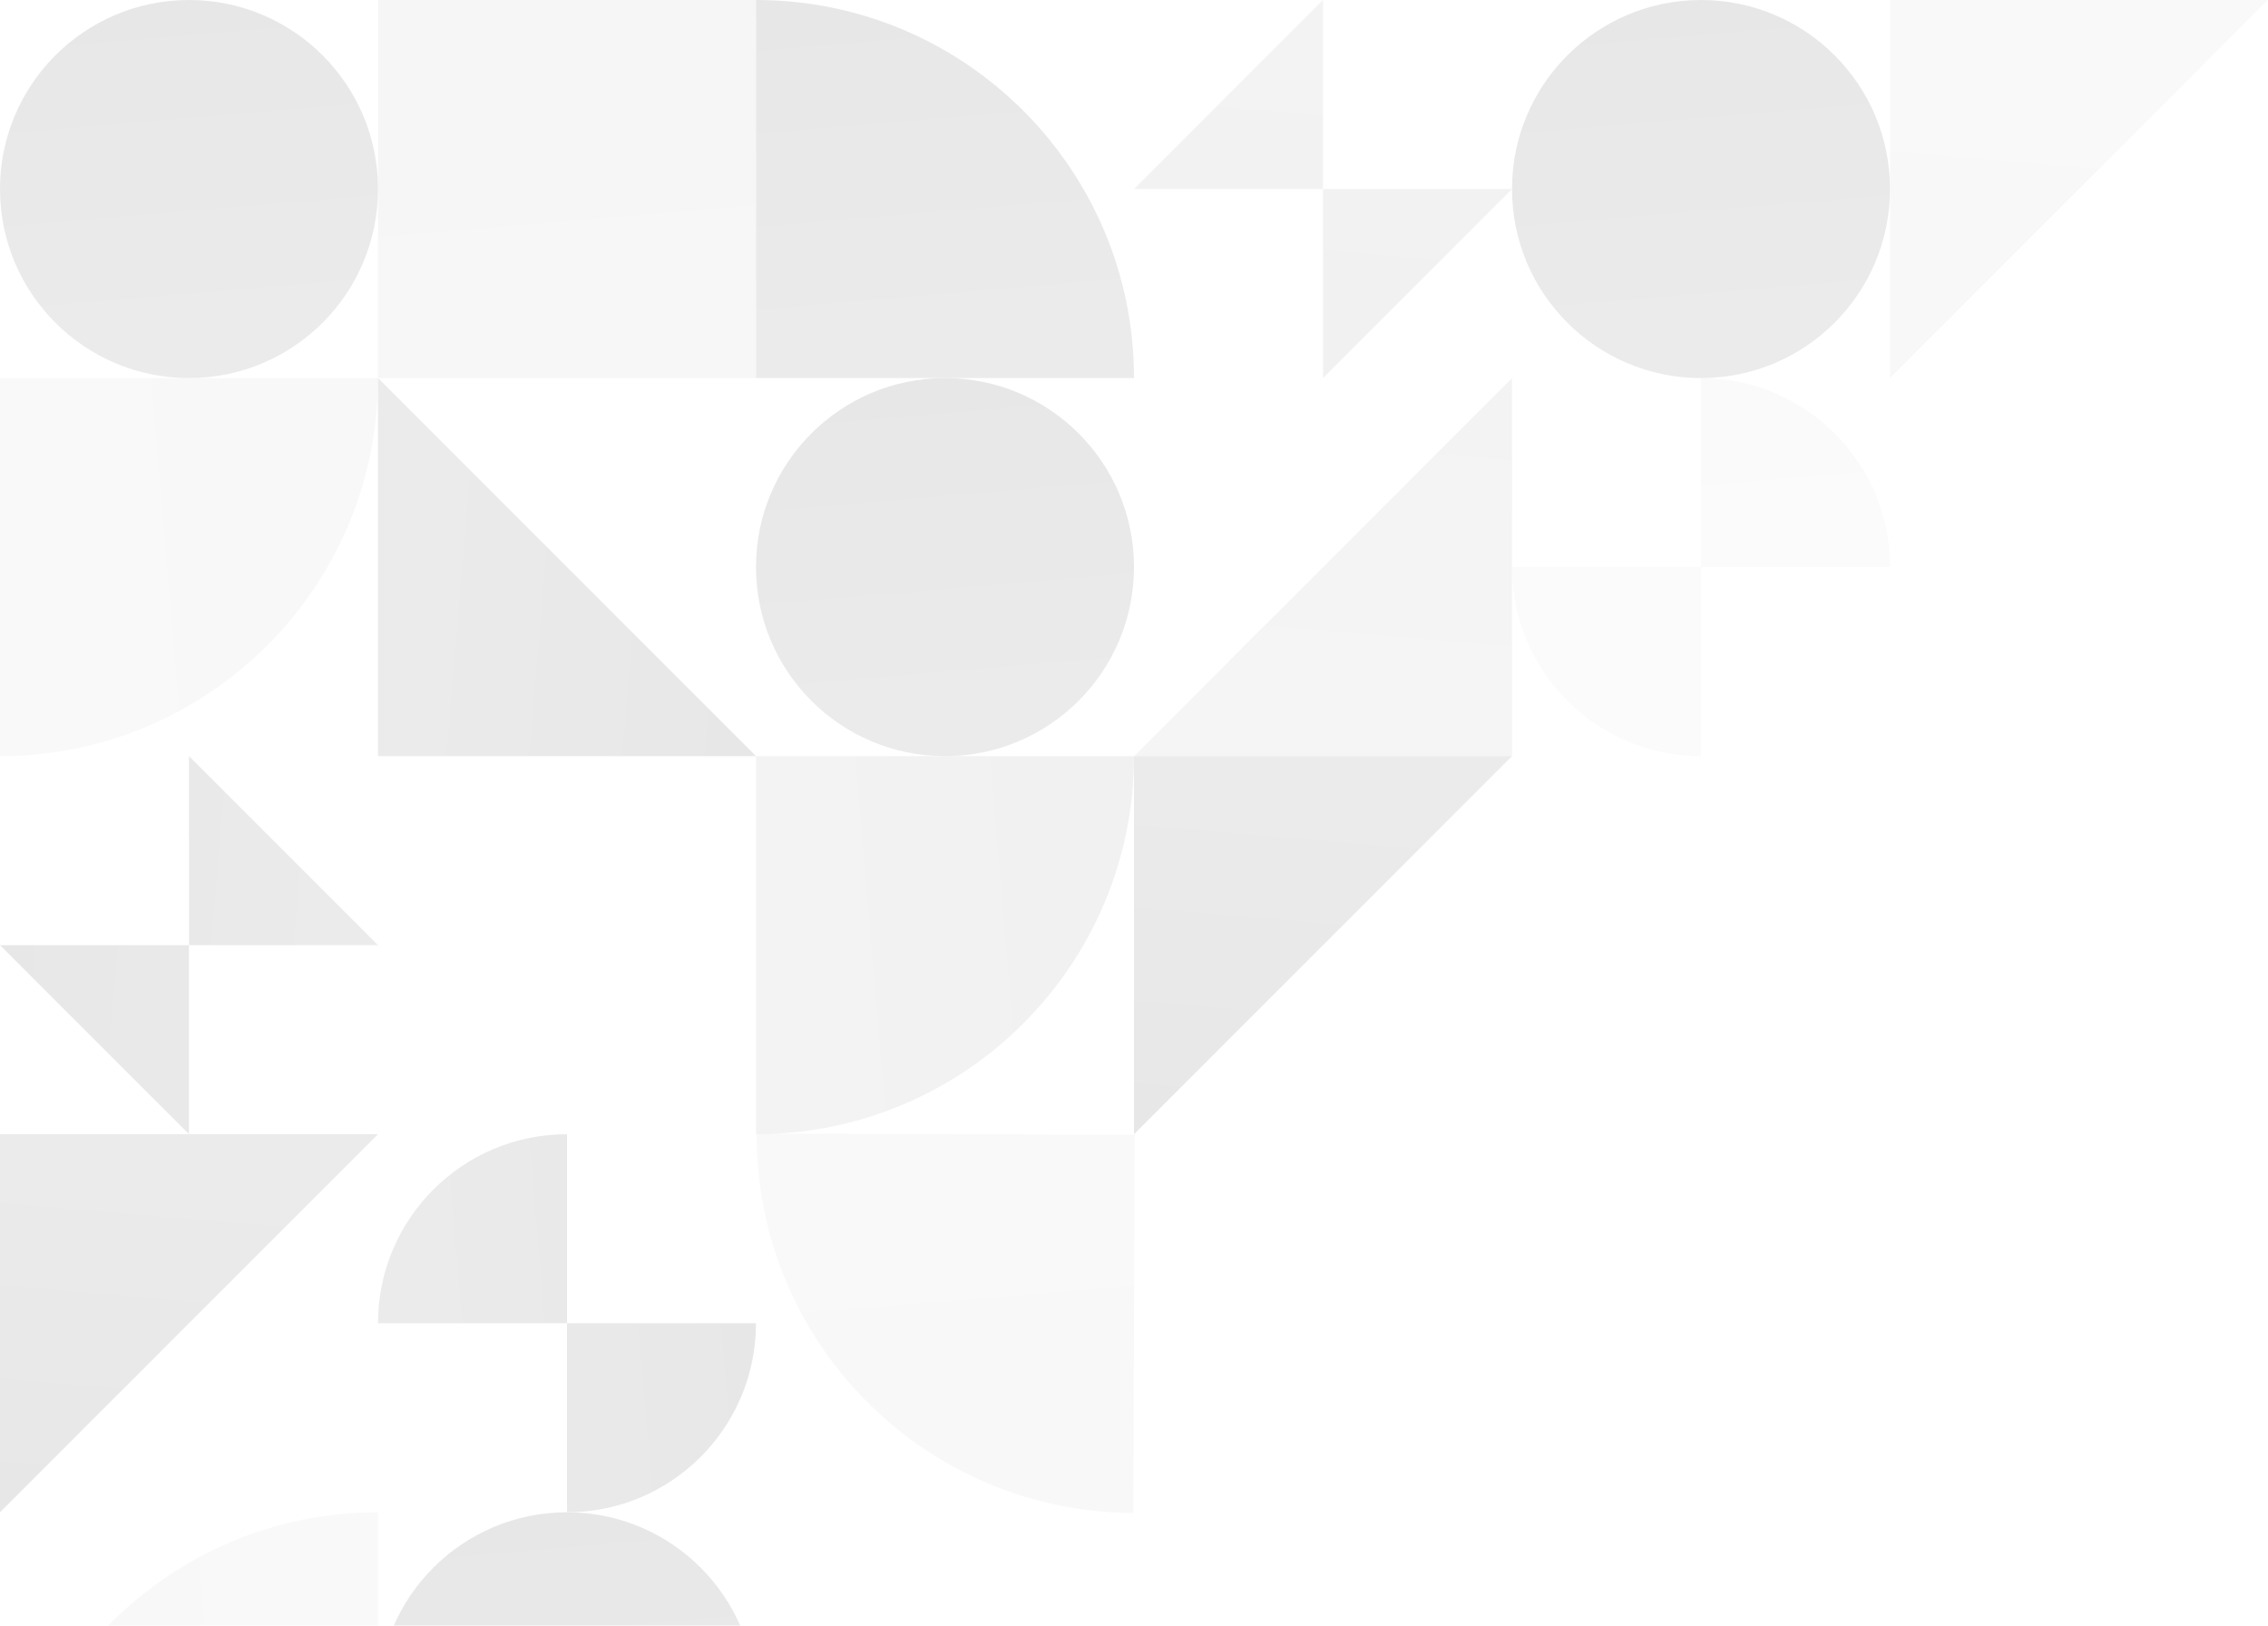 <svg width="720" height="516" viewBox="0 0 720 516" fill="none" xmlns="http://www.w3.org/2000/svg">
<g opacity="0.12">
<path d="M300 120C266.863 120 240 146.863 240 180C240 213.137 266.863 240 300 240C333.137 240 360 213.137 360 180C360 146.863 333.137 120 300 120Z" fill="url(#paint0_linear_7729_16395)"/>
<path d="M180 480C146.863 480 120 506.863 120 540C120 573.137 146.863 600 180 600C213.137 600 240 573.137 240 540C240 506.863 213.137 480 180 480Z" fill="url(#paint1_linear_7729_16395)"/>
<g opacity="0.2">
<path d="M600 180C600 146.863 573.137 120 540 120L540 180L600 180Z" fill="url(#paint2_linear_7729_16395)"/>
<path d="M540 180L480 180C480 213.137 506.863 240 540 240L540 180Z" fill="url(#paint3_linear_7729_16395)"/>
</g>
<path d="M180 480C213.137 480 240 453.137 240 420L180 420L180 480Z" fill="url(#paint4_linear_7729_16395)"/>
<path d="M180 420L180 360C146.863 360 120 386.863 120 420L180 420Z" fill="url(#paint5_linear_7729_16395)"/>
<g opacity="0.6">
<path d="M360 240C360 306.274 306.274 360 240 360L240 240L360 240Z" fill="url(#paint6_linear_7729_16395)"/>
</g>
<g opacity="0.3">
<path d="M359.795 480.205C293.521 479.979 239.979 426.07 240.205 359.796L360.204 360.205L359.795 480.205Z" fill="url(#paint7_linear_7729_16395)"/>
</g>
<g opacity="0.6">
<path d="M480 60L420 60L420 2.62268e-06L360 60L420 60L420 120L480 60Z" fill="url(#paint8_linear_7729_16395)"/>
</g>
<path d="M540 1.78815e-05C506.863 1.93299e-05 480 26.863 480 60C480 93.137 506.863 120 540 120C573.137 120 600 93.137 600 60C600 26.863 573.137 1.6433e-05 540 1.78815e-05Z" fill="url(#paint9_linear_7729_16395)"/>
<path d="M240 3.57629e-05C306.274 3.2866e-05 360 53.726 360 120L240 120L240 3.57629e-05Z" fill="url(#paint10_linear_7729_16395)"/>
<g opacity="0.4">
<path d="M240 120L240 1.52588e-05L120 2.05042e-05L120 120L240 120Z" fill="url(#paint11_linear_7729_16395)"/>
</g>
<g opacity="0.3">
<path d="M600 5.24537e-06L720 0L600 120L600 5.24537e-06Z" fill="url(#paint12_linear_7729_16395)"/>
</g>
<g opacity="0.5">
<path d="M480 240L360 240L480 120L480 240Z" fill="url(#paint13_linear_7729_16395)"/>
</g>
<path d="M360 240L480 240L360 360L360 240Z" fill="url(#paint14_linear_7729_16395)"/>
<path d="M120 240L120 120L240 240L120 240Z" fill="url(#paint15_linear_7729_16395)"/>
<path d="M60 360L60 300L120 300L60 240L60 300L1.76428e-05 300L60 360Z" fill="url(#paint16_linear_7729_16395)"/>
<g opacity="0.3">
<path d="M120 120C120 186.274 66.274 240 0 240V120H120Z" fill="url(#paint17_linear_7729_16395)"/>
</g>
<g opacity="0.3">
<path d="M4.10083e-05 600C3.52144e-05 533.726 53.726 480 120 480L120 600L4.10083e-05 600Z" fill="url(#paint18_linear_7729_16395)"/>
</g>
<path d="M60 1.78815e-05C26.863 1.93299e-05 1.11876e-05 26.863 1.26361e-05 60C1.40846e-05 93.137 26.863 120 60 120C93.137 120 120 93.137 120 60C120 26.863 93.137 1.6433e-05 60 1.78815e-05Z" fill="url(#paint19_linear_7729_16395)"/>
<path d="M3.05176e-05 360L120 360L2.52722e-05 480L3.05176e-05 360Z" fill="url(#paint20_linear_7729_16395)"/>
</g>
<defs>
<linearGradient id="paint0_linear_7729_16395" x1="243.673" y1="131.02" x2="252.245" y2="232.041" gradientUnits="userSpaceOnUse">
<stop stop-color="#363636"/>
<stop offset="1" stop-color="#565555"/>
</linearGradient>
<linearGradient id="paint1_linear_7729_16395" x1="123.673" y1="491.02" x2="132.245" y2="592.041" gradientUnits="userSpaceOnUse">
<stop stop-color="#363636"/>
<stop offset="1" stop-color="#565555"/>
</linearGradient>
<linearGradient id="paint2_linear_7729_16395" x1="483.673" y1="131.02" x2="492.245" y2="232.041" gradientUnits="userSpaceOnUse">
<stop stop-color="#363636"/>
<stop offset="1" stop-color="#565555"/>
</linearGradient>
<linearGradient id="paint3_linear_7729_16395" x1="483.673" y1="131.02" x2="492.245" y2="232.041" gradientUnits="userSpaceOnUse">
<stop stop-color="#363636"/>
<stop offset="1" stop-color="#565555"/>
</linearGradient>
<linearGradient id="paint4_linear_7729_16395" x1="228.98" y1="363.673" x2="127.959" y2="372.245" gradientUnits="userSpaceOnUse">
<stop stop-color="#363636"/>
<stop offset="1" stop-color="#565555"/>
</linearGradient>
<linearGradient id="paint5_linear_7729_16395" x1="228.98" y1="363.673" x2="127.959" y2="372.245" gradientUnits="userSpaceOnUse">
<stop stop-color="#363636"/>
<stop offset="1" stop-color="#565555"/>
</linearGradient>
<linearGradient id="paint6_linear_7729_16395" x1="348.98" y1="243.674" x2="247.959" y2="252.245" gradientUnits="userSpaceOnUse">
<stop stop-color="#363636"/>
<stop offset="1" stop-color="#565555"/>
</linearGradient>
<linearGradient id="paint7_linear_7729_16395" x1="356.159" y1="469.172" x2="347.932" y2="368.123" gradientUnits="userSpaceOnUse">
<stop stop-color="#363636"/>
<stop offset="1" stop-color="#565555"/>
</linearGradient>
<linearGradient id="paint8_linear_7729_16395" x1="363.673" y1="108.98" x2="372.245" y2="7.959" gradientUnits="userSpaceOnUse">
<stop stop-color="#363636"/>
<stop offset="1" stop-color="#565555"/>
</linearGradient>
<linearGradient id="paint9_linear_7729_16395" x1="483.673" y1="11.02" x2="492.245" y2="112.041" gradientUnits="userSpaceOnUse">
<stop stop-color="#363636"/>
<stop offset="1" stop-color="#565555"/>
</linearGradient>
<linearGradient id="paint10_linear_7729_16395" x1="243.673" y1="11.02" x2="252.245" y2="112.041" gradientUnits="userSpaceOnUse">
<stop stop-color="#363636"/>
<stop offset="1" stop-color="#565555"/>
</linearGradient>
<linearGradient id="paint11_linear_7729_16395" x1="123.673" y1="11.02" x2="132.245" y2="112.041" gradientUnits="userSpaceOnUse">
<stop stop-color="#363636"/>
<stop offset="1" stop-color="#565555"/>
</linearGradient>
<linearGradient id="paint12_linear_7729_16395" x1="603.673" y1="108.98" x2="612.245" y2="7.959" gradientUnits="userSpaceOnUse">
<stop stop-color="#363636"/>
<stop offset="1" stop-color="#565555"/>
</linearGradient>
<linearGradient id="paint13_linear_7729_16395" x1="476.326" y1="131.02" x2="467.755" y2="232.041" gradientUnits="userSpaceOnUse">
<stop stop-color="#363636"/>
<stop offset="1" stop-color="#565555"/>
</linearGradient>
<linearGradient id="paint14_linear_7729_16395" x1="363.673" y1="348.98" x2="372.245" y2="247.959" gradientUnits="userSpaceOnUse">
<stop stop-color="#363636"/>
<stop offset="1" stop-color="#565555"/>
</linearGradient>
<linearGradient id="paint15_linear_7729_16395" x1="228.98" y1="236.327" x2="127.959" y2="227.755" gradientUnits="userSpaceOnUse">
<stop stop-color="#363636"/>
<stop offset="1" stop-color="#565555"/>
</linearGradient>
<linearGradient id="paint16_linear_7729_16395" x1="11.02" y1="243.674" x2="112.041" y2="252.245" gradientUnits="userSpaceOnUse">
<stop stop-color="#363636"/>
<stop offset="1" stop-color="#565555"/>
</linearGradient>
<linearGradient id="paint17_linear_7729_16395" x1="108.98" y1="123.674" x2="7.959" y2="132.245" gradientUnits="userSpaceOnUse">
<stop stop-color="#363636"/>
<stop offset="1" stop-color="#565555"/>
</linearGradient>
<linearGradient id="paint18_linear_7729_16395" x1="11.02" y1="596.327" x2="112.041" y2="587.755" gradientUnits="userSpaceOnUse">
<stop stop-color="#363636"/>
<stop offset="1" stop-color="#565555"/>
</linearGradient>
<linearGradient id="paint19_linear_7729_16395" x1="3.674" y1="11.02" x2="12.245" y2="112.041" gradientUnits="userSpaceOnUse">
<stop stop-color="#363636"/>
<stop offset="1" stop-color="#565555"/>
</linearGradient>
<linearGradient id="paint20_linear_7729_16395" x1="3.674" y1="468.98" x2="12.245" y2="367.959" gradientUnits="userSpaceOnUse">
<stop stop-color="#363636"/>
<stop offset="1" stop-color="#565555"/>
</linearGradient>
</defs>
</svg>
